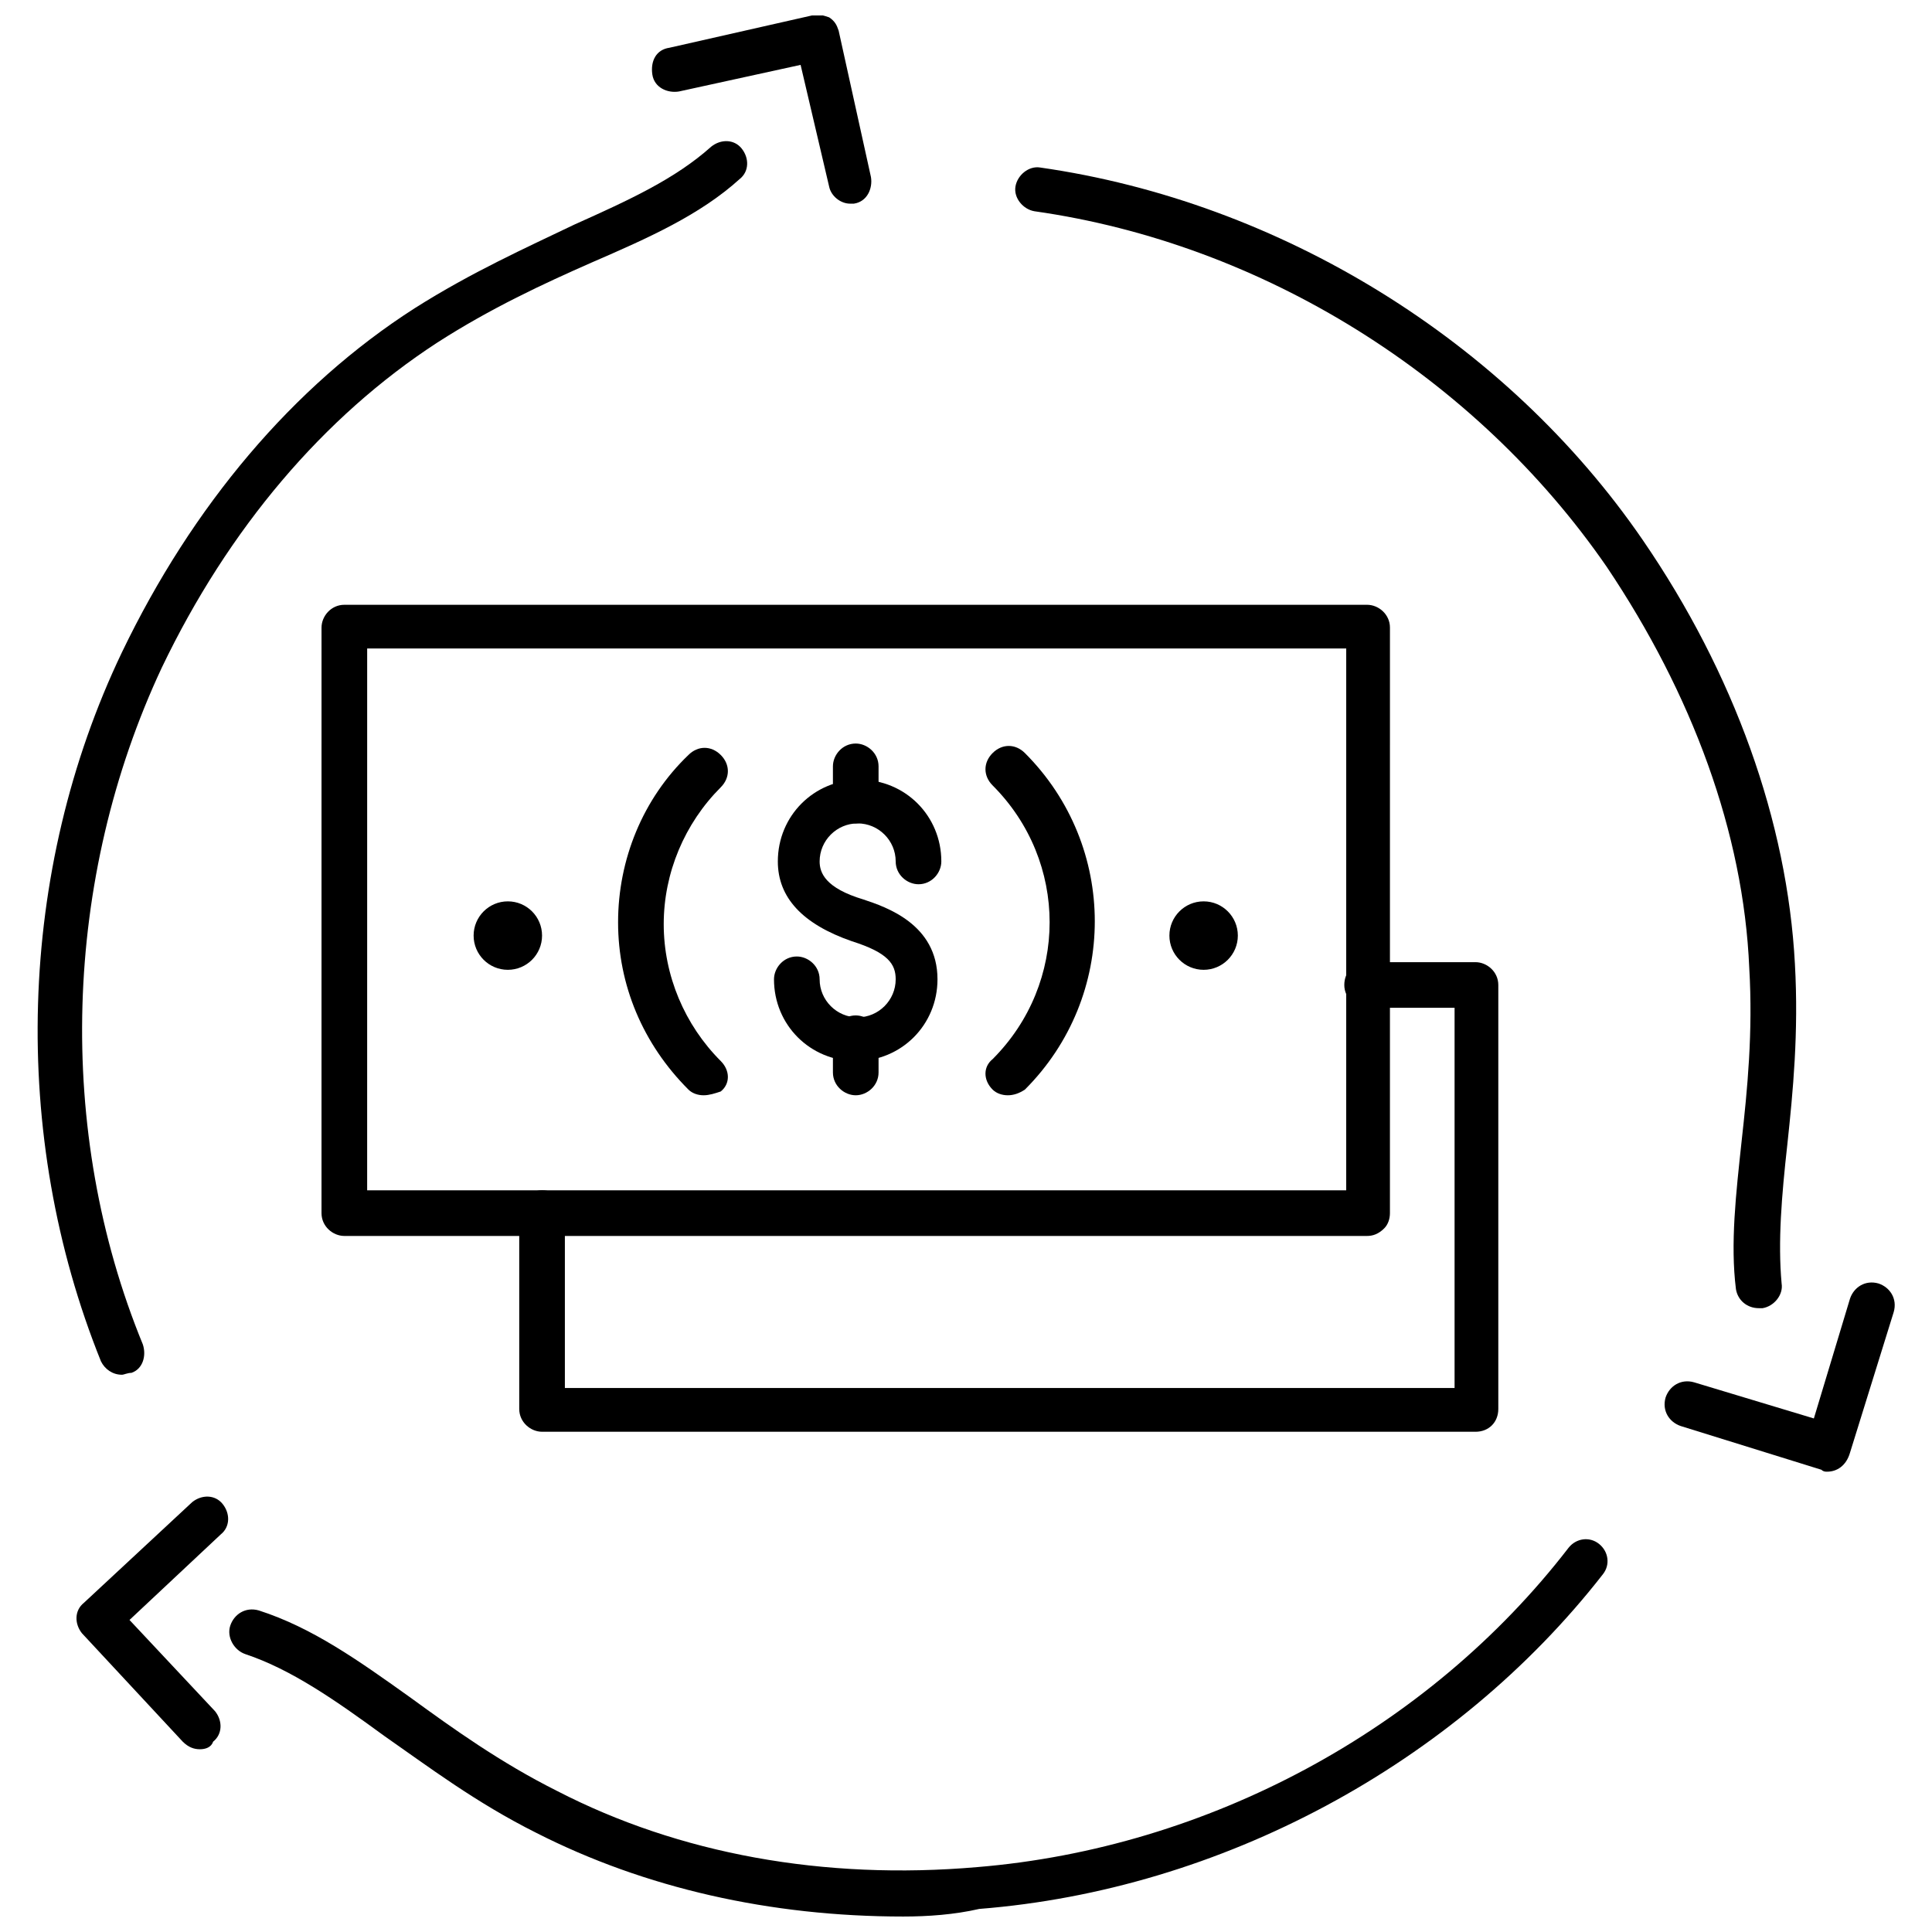<?xml version="1.0" encoding="UTF-8"?>
<!-- Uploaded to: ICON Repo, www.svgrepo.com, Generator: ICON Repo Mixer Tools -->
<svg width="800px" height="800px" version="1.1" viewBox="144 144 512 512" xmlns="http://www.w3.org/2000/svg">
 <defs>
  <clipPath id="b">
   <path d="m316 148.09h59v49.906h-59z"/>
  </clipPath>
  <clipPath id="a">
   <path d="m204 551h367v100.9h-367z"/>
  </clipPath>
 </defs>
 <path d="m535.02 523.43h-247.37c-3.023 0-6.047-2.519-6.047-6.047v-51.895c0-3.023 2.519-6.047 6.047-6.047 3.527 0 6.047 2.519 6.047 6.047v46.352h235.78v-100.76h-23.176c-3.023 0-6.047-2.519-6.047-6.047s2.519-6.047 6.047-6.047h28.719c3.023 0 6.047 2.519 6.047 6.047v112.35c0 3.531-2.519 6.051-6.047 6.051z"/>
 <path d="m506.3 471.54h-271.05c-3.023 0-6.047-2.519-6.047-6.047l0.004-155.17c0-3.023 2.519-6.047 6.047-6.047h271.05c3.023 0 6.047 2.519 6.047 6.047l-0.004 155.17c0 1.512-0.504 3.023-1.512 4.031-1.512 1.512-3.023 2.016-4.535 2.016zm-265-12.09h259.46l0.004-143.59h-259.46z"/>
 <path d="m330.47 434.26c-1.512 0-3.023-0.504-4.031-1.512-12.09-12.09-18.641-27.711-18.641-44.336s6.551-32.746 18.641-44.336c2.519-2.519 6.047-2.519 8.566 0 2.519 2.519 2.519 6.047 0 8.566-9.574 9.574-15.113 22.672-15.113 36.273 0 13.602 5.543 26.703 15.113 36.273 2.519 2.519 2.519 6.047 0 8.062-1.512 0.504-3.023 1.008-4.535 1.008z"/>
 <path d="m411.08 434.26c-1.512 0-3.023-0.504-4.031-1.512-2.519-2.519-2.519-6.047 0-8.062 20.152-20.152 20.152-52.395 0-72.547-2.519-2.519-2.519-6.047 0-8.566 2.519-2.519 6.047-2.519 8.566 0 24.688 24.688 24.688 64.488 0 89.176-1.512 1.008-3.023 1.512-4.535 1.512z"/>
 <path d="m472.04 391.94c0 5.008-4.059 9.07-9.066 9.07-5.012 0-9.07-4.062-9.07-9.07s4.059-9.07 9.07-9.07c5.008 0 9.066 4.062 9.066 9.07"/>
 <path d="m287.65 391.94c0 5.008-4.059 9.07-9.066 9.07-5.012 0-9.07-4.062-9.07-9.07s4.059-9.07 9.07-9.07c5.008 0 9.066 4.062 9.066 9.07"/>
 <path d="m370.78 425.19c-12.09 0-21.664-9.574-21.664-21.664 0-3.023 2.519-6.047 6.047-6.047 3.023 0 6.047 2.519 6.047 6.047 0 5.543 4.535 10.078 10.078 10.078 5.543 0 10.078-4.535 10.078-10.078 0-4.031-2.016-7.055-11.586-10.078-13.098-4.535-19.648-11.586-19.648-21.16 0-12.09 9.574-21.664 21.664-21.664 12.09 0 21.664 9.574 21.664 21.664 0 3.023-2.519 6.047-6.047 6.047-3.023 0-6.047-2.519-6.047-6.047 0-5.543-4.535-10.078-10.078-10.078-5.543 0-10.078 4.535-10.078 10.078 0 3.023 1.512 7.055 11.586 10.078 6.047 2.016 19.648 6.551 19.648 21.16 0 12.094-9.574 21.664-21.664 21.664z"/>
 <path d="m370.78 362.21c-3.023 0-6.047-2.519-6.047-6.047v-9.07c0-3.023 2.519-6.047 6.047-6.047 3.023 0 6.047 2.519 6.047 6.047v9.07c0 3.531-3.023 6.047-6.047 6.047z"/>
 <path d="m370.78 434.26c-3.023 0-6.047-2.519-6.047-6.047v-9.07c0-3.023 2.519-6.047 6.047-6.047 3.023 0 6.047 2.519 6.047 6.047v9.07c0 3.527-3.023 6.047-6.047 6.047z"/>
 <path d="m176.31 508.32c-2.519 0-4.535-1.512-5.543-3.527-24.184-59.953-22.168-129.98 5.543-187.92 18.641-38.793 45.344-70.535 77.586-91.191 15.113-9.574 29.727-16.121 42.32-22.168 14.609-6.551 26.703-12.09 36.273-20.656 2.519-2.016 6.047-2.016 8.062 0.504s2.016 6.047-0.504 8.062c-10.578 9.574-24.184 15.617-39.297 22.168-12.594 5.543-26.703 12.09-40.809 21.16-30.23 19.648-55.418 49.375-73.051 86.152-26.203 55.922-28.219 122.93-5.043 179.36 1.008 3.023 0 6.551-3.023 7.559-1.004-0.004-2.012 0.5-2.516 0.5z"/>
 <g clip-path="url(#b)">
  <path d="m369.27 197.97c-2.519 0-5.039-2.016-5.543-4.535l-7.559-32.242-32.242 7.051c-3.023 0.504-6.551-1.008-7.055-4.535-0.504-3.527 1.008-6.551 4.535-7.055l37.789-8.562c1.512-0.504 3.023 0 4.535 0.504 1.512 1.008 2.016 2.016 2.519 3.527l8.562 38.793c0.504 3.023-1.008 6.551-4.535 7.055h-1.008z"/>
 </g>
 <g clip-path="url(#a)">
  <path d="m383.37 651.9c-35.266 0-68.52-7.559-97.234-22.168-16.121-8.062-28.719-17.633-40.305-25.695-13.098-9.574-24.688-17.633-36.777-21.664-3.023-1.008-5.039-4.535-4.031-7.559 1.008-3.023 4.031-5.039 7.559-4.031 14.105 4.535 26.199 13.098 40.305 23.176 11.082 8.062 23.68 17.129 38.793 24.688 32.242 16.625 70.535 23.68 111.34 20.152 60.961-5.039 119.4-36.273 156.68-84.641 2.016-2.519 5.543-3.023 8.062-1.008s3.023 5.543 1.008 8.062c-39.297 50.383-101.27 83.633-165.25 88.672-6.551 1.512-13.605 2.016-20.156 2.016z"/>
 </g>
 <path d="m196.96 607.57c-1.512 0-3.023-0.504-4.535-2.016l-26.703-28.719c-2.016-2.519-2.016-6.047 0.504-8.062l28.719-26.703c2.519-2.016 6.047-2.016 8.062 0.504 2.016 2.519 2.016 6.047-0.504 8.062l-24.184 22.672 22.672 24.184c2.016 2.519 2.016 6.047-0.504 8.062-0.508 1.512-2.016 2.016-3.527 2.016z"/>
 <path d="m610.09 490.68c-3.023 0-5.543-2.016-6.047-5.039-1.512-12.09 0-25.191 1.512-39.297 1.512-13.602 3.023-28.719 2.016-45.848-1.512-35.77-15.113-72.547-37.785-106.3-34.762-50.379-91.188-85.645-151.64-94.211-3.023-0.504-5.543-3.527-5.039-6.551 0.504-3.023 3.527-5.543 6.551-5.039 63.48 9.07 123.43 45.848 159.71 98.746 24.184 35.266 38.289 74.562 40.305 112.35 1.008 18.137-0.504 33.754-2.016 47.863-1.512 13.602-2.519 25.695-1.512 36.777 0.504 3.023-2.016 6.047-5.039 6.551-0.504 0.004-0.504 0.004-1.008 0.004z"/>
 <path d="m628.22 534.01c-0.504 0-1.008 0-1.512-0.504l-37.281-11.586c-3.023-1.008-5.039-4.031-4.031-7.559 1.008-3.023 4.031-5.039 7.559-4.031l31.738 9.574 9.574-31.738c1.008-3.023 4.031-5.039 7.559-4.031 3.023 1.008 5.039 4.031 4.031 7.559l-11.586 37.281c-1.012 3.523-3.531 5.035-6.051 5.035z"/>
</svg>
